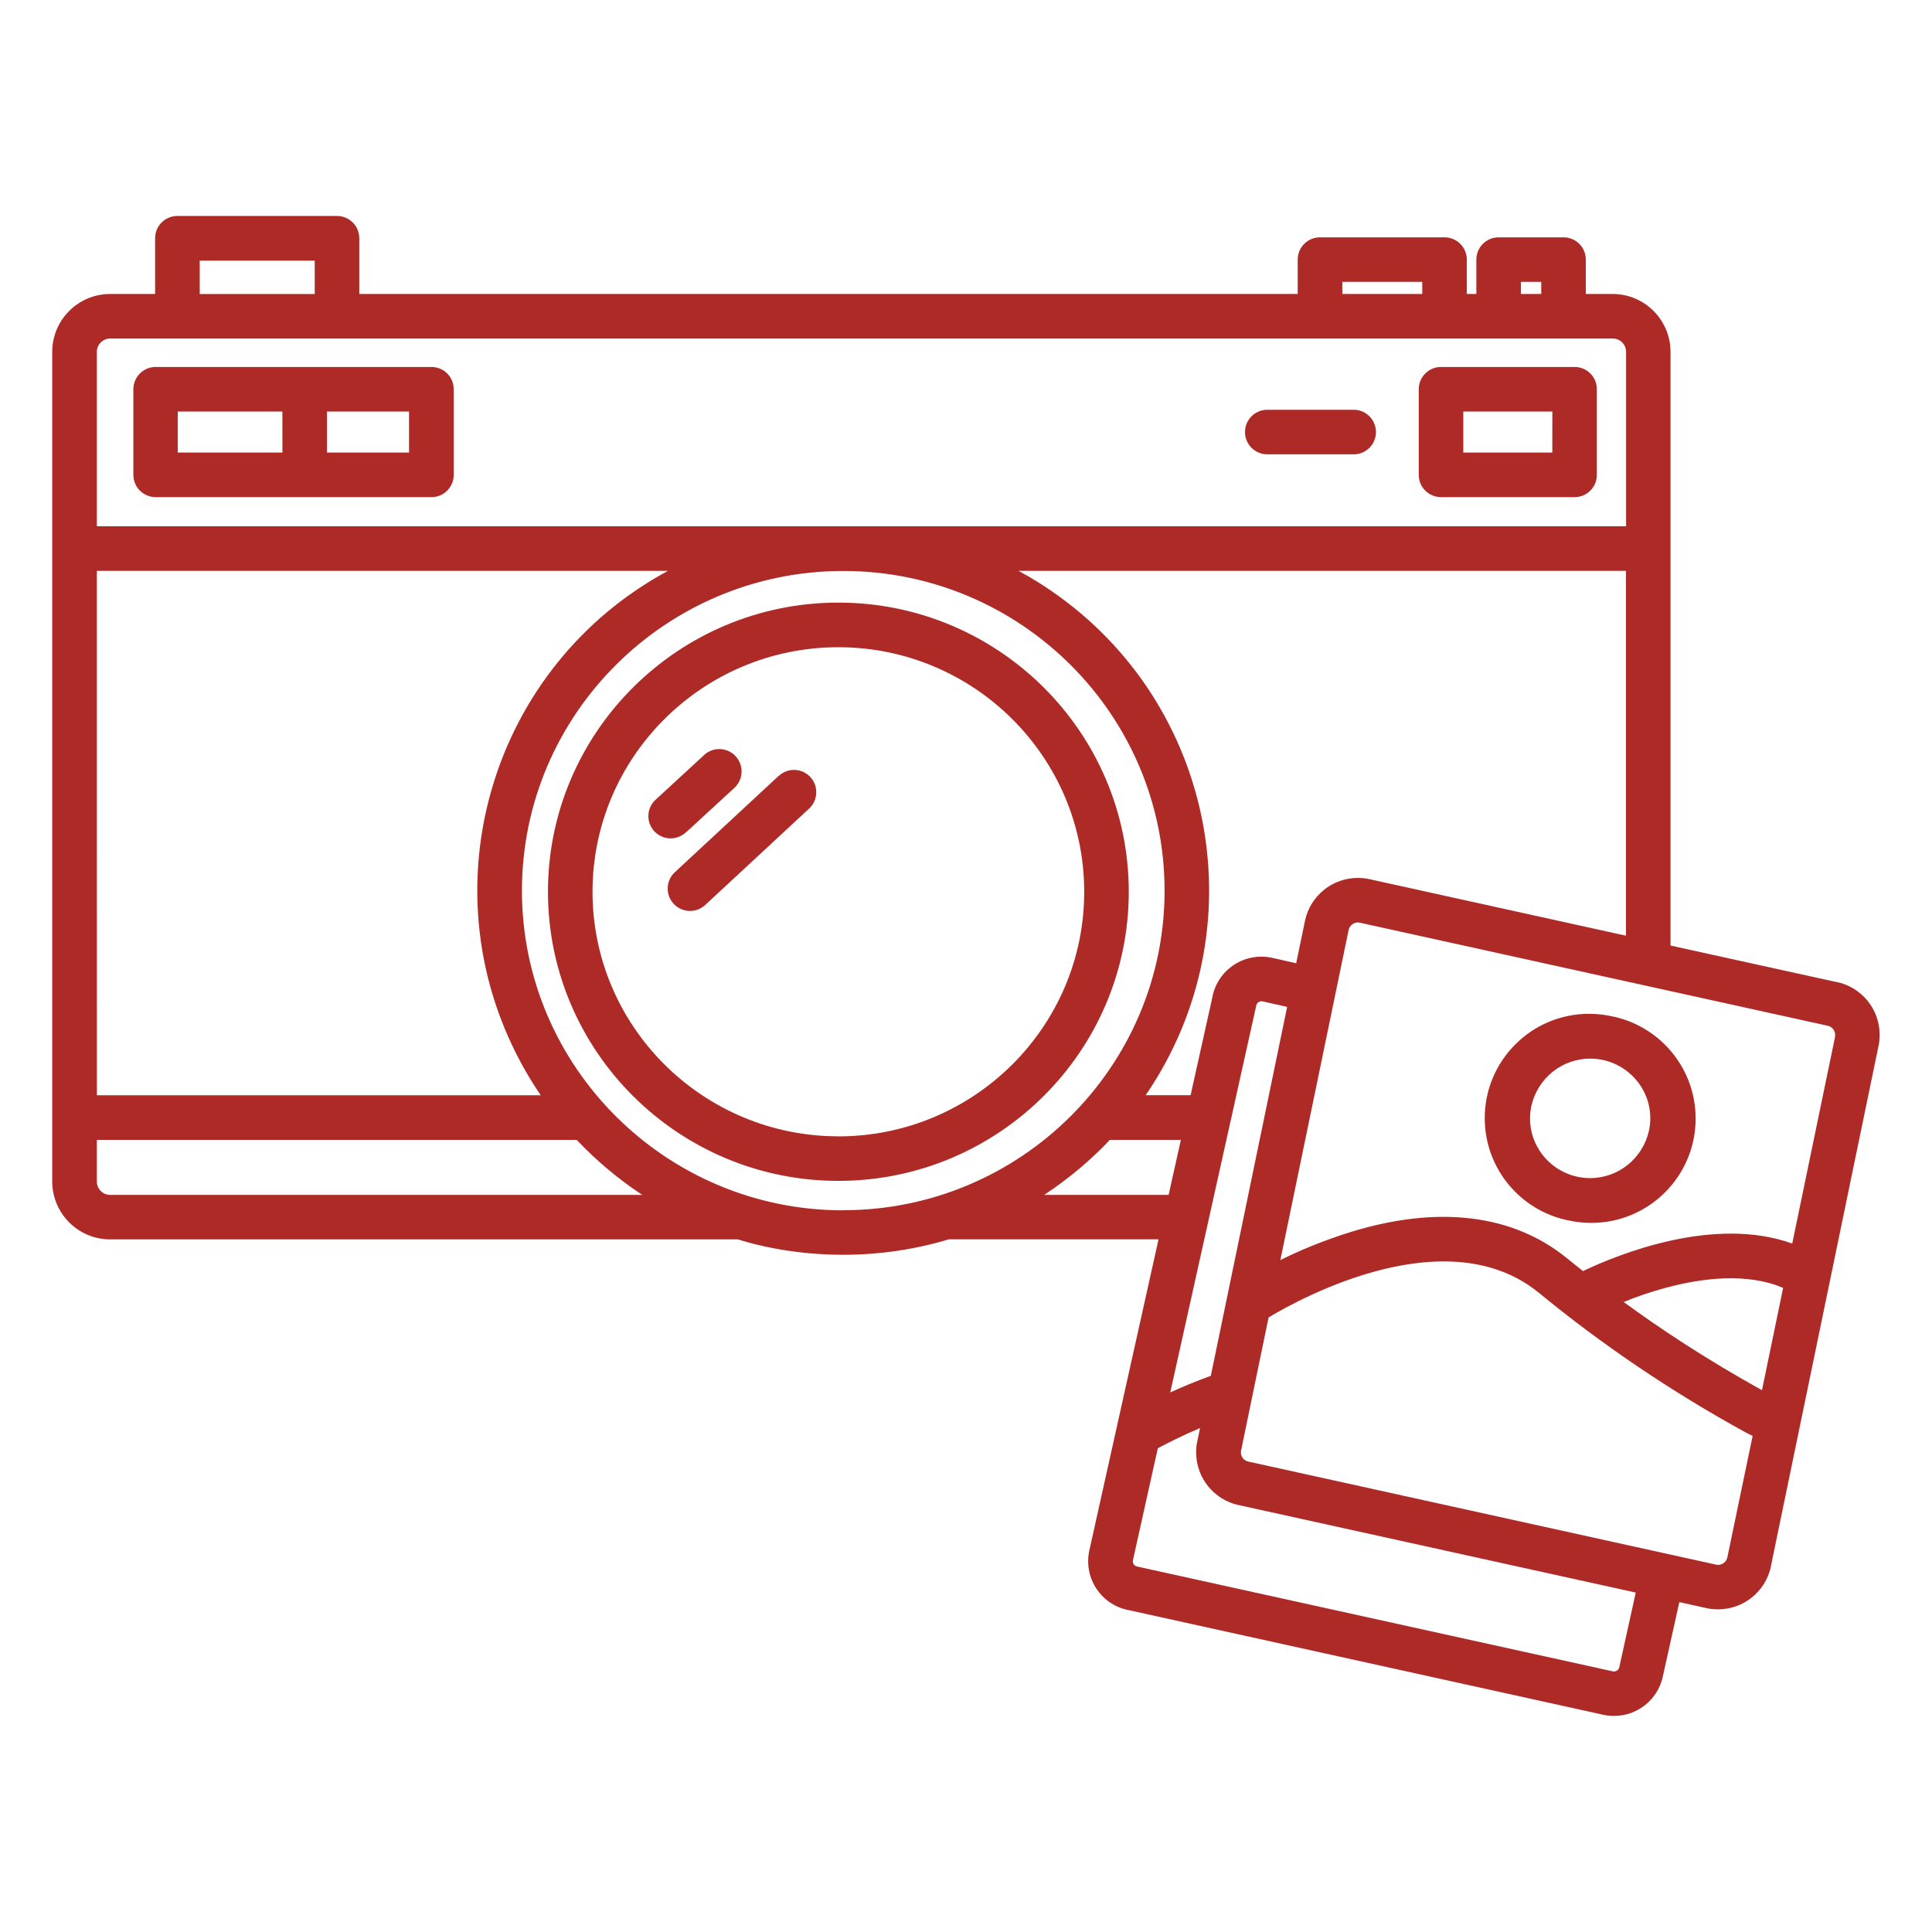 <svg xmlns="http://www.w3.org/2000/svg" xmlns:xlink="http://www.w3.org/1999/xlink" xmlns:svgjs="http://svgjs.com/svgjs" id="SvgjsSvg1042" width="288" height="288" version="1.1"><defs id="SvgjsDefs1043"></defs><g id="SvgjsG1044"><svg xmlns="http://www.w3.org/2000/svg" viewBox="0 0 32 32" width="288" height="288"><path d="M26.713 16.837c-0.118-0.029-0.254-0.045-0.393-0.045-0.954 0-1.728 0.774-1.728 1.728 0 0.827 0.581 1.518 1.357 1.688l0.011 0.002h0.004c0.118 0.029 0.254 0.045 0.393 0.045 0.954 0 1.728-0.774 1.728-1.728 0-0.827-0.581-1.518-1.357-1.688l-0.011-0.002zM27.31 18.737c-0.105 0.448-0.501 0.776-0.973 0.776-0.351 0-0.66-0.181-0.838-0.456l-0.002-0.004c-0.097-0.149-0.155-0.332-0.155-0.529 0-0.076 0.009-0.15 0.025-0.221l-0.001 0.007c0.105-0.448 0.501-0.776 0.973-0.776 0.351 0 0.66 0.182 0.838 0.456l0.002 0.004c0.097 0.149 0.155 0.332 0.155 0.528 0 0.076-0.009 0.15-0.025 0.222l0.001-0.007zM26.080 6.078h-2.212c-0.204 0-0.369 0.165-0.369 0.369v0 1.418c0 0.204 0.165 0.369 0.369 0.369v0h2.212c0.204 0 0.369-0.165 0.369-0.369v-1.418c0-0.204-0.165-0.369-0.369-0.369v0zM25.711 7.496h-1.474v-0.68h1.475zM13.886 9.981c-2.652 0-4.81 2.148-4.81 4.789s2.158 4.789 4.81 4.789 4.81-2.148 4.81-4.789-2.158-4.789-4.81-4.789zM13.886 18.821c-2.245 0-4.072-1.817-4.072-4.051s1.827-4.050 4.072-4.050 4.072 1.817 4.072 4.051-1.827 4.051-4.072 4.051zM7.145 6.078h-4.569c-0.203 0.001-0.367 0.166-0.367 0.369 0 0 0 0 0 0v0 1.418c0 0.204 0.165 0.369 0.369 0.369v0h4.568c0.204 0 0.369-0.165 0.369-0.369v-1.418c0-0.204-0.165-0.369-0.369-0.369v0zM4.678 7.496h-1.734v-0.68h1.733zM6.775 7.496h-1.359v-0.68h1.359zM22.432 6.787h-1.453c-0.199 0.006-0.358 0.169-0.358 0.369s0.159 0.363 0.358 0.369h1.453c0.199-0.006 0.358-0.169 0.358-0.369s-0.159-0.363-0.358-0.369h-0.001zM11.374 13.776l0.79-0.727c0.074-0.068 0.119-0.165 0.119-0.272 0-0.204-0.165-0.37-0.37-0.37-0.097 0-0.184 0.037-0.25 0.098l0-0-0.79 0.728c-0.082 0.068-0.134 0.17-0.134 0.284 0 0.204 0.165 0.369 0.369 0.369 0.102 0 0.195-0.042 0.262-0.109l0-0zM12.898 12.85l-1.721 1.597c-0.073 0.068-0.118 0.164-0.118 0.271 0 0.204 0.165 0.37 0.37 0.37 0.097 0 0.186-0.038 0.252-0.099l-0 0 1.721-1.597c0.073-0.068 0.118-0.164 0.118-0.271 0-0.204-0.165-0.369-0.369-0.369-0.097 0-0.185 0.037-0.251 0.099l0-0zM30.432 16.269l-2.763-0.608v-9.834c-0.001-0.529-0.43-0.958-0.96-0.958 0 0 0 0 0 0h-0.443v-0.569c0-0.204-0.165-0.369-0.369-0.369h-1.075c-0.204 0-0.369 0.165-0.369 0.369v0 0.569h-0.158v-0.569c0-0.204-0.165-0.369-0.369-0.369v0h-2.063c-0.204 0-0.369 0.165-0.369 0.369v0 0.569h-15.543v-0.923c0-0.204-0.165-0.369-0.369-0.369h-2.644c-0.204 0-0.369 0.165-0.369 0.369v0.923h-0.744c0 0 0 0 0 0-0.53 0-0.959 0.429-0.96 0.958v13.743c0.001 0.529 0.43 0.958 0.96 0.958 0 0 0 0 0 0h10.396c0.522 0.162 1.122 0.255 1.744 0.255s1.222-0.093 1.787-0.267l-0.043 0.011h3.48l-1.146 5.152c-0.012 0.054-0.020 0.116-0.020 0.179 0 0.393 0.274 0.722 0.642 0.805l0.006 0.001h0.002l7.882 1.738c0.054 0.012 0.115 0.019 0.178 0.019 0.393 0 0.722-0.274 0.806-0.641l0.001-0.006 0.275-1.238 0.448 0.099c0.058 0.013 0.124 0.021 0.192 0.021 0.426 0 0.783-0.297 0.874-0.696l0.001-0.006v-0.004l1.782-8.616c0.014-0.058 0.021-0.125 0.021-0.194 0-0.425-0.297-0.781-0.695-0.872l-0.006-0.001h-0.002zM22.684 14.562c-0.058-0.013-0.124-0.021-0.193-0.021-0.427 0-0.785 0.299-0.874 0.699l-0.001 0.006-0.147 0.709-0.391-0.089c-0.056-0.013-0.12-0.021-0.186-0.021-0.392 0-0.72 0.272-0.805 0.638l-0.001 0.006v0.004l-0.366 1.647h-0.744c1.875-2.74 1.173-6.481-1.568-8.356-0.15-0.104-0.327-0.214-0.509-0.313l-0.031-0.016h10.063v6.043zM20.808 16.653c0.005-0.023 0.019-0.043 0.038-0.055l0-0c0.014-0.009 0.030-0.014 0.048-0.014 0.007 0 0.014 0.001 0.021 0.002l-0.001-0 0.405 0.092-1.264 6.11c-0.244 0.088-0.474 0.184-0.672 0.275zM25.192 4.669h0.336v0.2h-0.336zM22.233 4.669h1.324v0.2h-1.324zM3.308 4.317h1.905v0.553h-1.905zM1.604 5.827c0.001-0.122 0.1-0.22 0.221-0.22 0.001 0 0.002 0 0.003 0h24.881c0.001 0 0.002 0 0.003 0 0.122 0 0.221 0.098 0.221 0.22v2.89h-25.329zM1.604 9.455h9.46c-2.922 1.576-4.013 5.223-2.437 8.145 0.116 0.214 0.225 0.39 0.343 0.561l-0.013-0.020h-7.352zM1.828 19.791c-0.001 0-0.002 0-0.003 0-0.122 0-0.22-0.098-0.221-0.22v-0.691h7.948c0.321 0.34 0.678 0.64 1.065 0.897l0.023 0.014zM13.967 20.047c-2.934 0-5.322-2.375-5.322-5.295s2.387-5.295 5.322-5.295 5.322 2.375 5.322 5.295-2.389 5.293-5.324 5.293zM17.295 19.791c0.41-0.271 0.767-0.572 1.085-0.908l0.003-0.003h1.176l-0.203 0.911zM26.82 27.616c-0.010 0.040-0.045 0.069-0.087 0.069-0.007 0-0.014-0.001-0.020-0.002l0.001 0-7.882-1.737c-0.024-0.005-0.043-0.019-0.055-0.038l-0-0c-0.009-0.013-0.014-0.029-0.014-0.047 0-0.007 0.001-0.013 0.002-0.019l0.412-1.855c0.147-0.078 0.398-0.206 0.7-0.335l-0.044 0.21c-0.014 0.058-0.021 0.125-0.021 0.194 0 0.425 0.296 0.78 0.693 0.871l0.006 0.001h0.002l6.58 1.45zM28.61 25.797c-0.016 0.071-0.079 0.122-0.153 0.122-0.012 0-0.024-0.001-0.035-0.004l0.001 0-7.748-1.707c-0.042-0.009-0.076-0.034-0.098-0.068l-0-0.001c-0.015-0.024-0.024-0.053-0.024-0.084 0-0.014 0.002-0.027 0.005-0.039l-0 0.001 0.454-2.197c0.571-0.341 2.968-1.64 4.48-0.405 1.035 0.852 2.193 1.637 3.421 2.31l0.116 0.058zM29.184 23.026c-0.887-0.494-1.635-0.978-2.35-1.504l0.061 0.043c0.19-0.080 0.43-0.163 0.675-0.23l0.044-0.011c0.555-0.148 1.312-0.254 1.92 0.008zM30.393 17.181l-0.708 3.416c-1.301-0.467-2.888 0.181-3.466 0.456-0.087-0.069-0.174-0.139-0.262-0.21-0.898-0.734-2.142-0.884-3.596-0.434-0.452 0.143-0.834 0.3-1.201 0.485l0.046-0.021 1.132-5.472c0.016-0.070 0.079-0.122 0.153-0.122 0.012 0 0.024 0.001 0.035 0.004l-0.001-0 7.749 1.707c0.042 0.009 0.076 0.034 0.098 0.069l0 0.001c0.015 0.024 0.024 0.053 0.024 0.084 0 0.013-0.002 0.026-0.005 0.039l0-0.001z" fill="#AD2A27" class="color000 svgShape"></path></svg></g></svg>